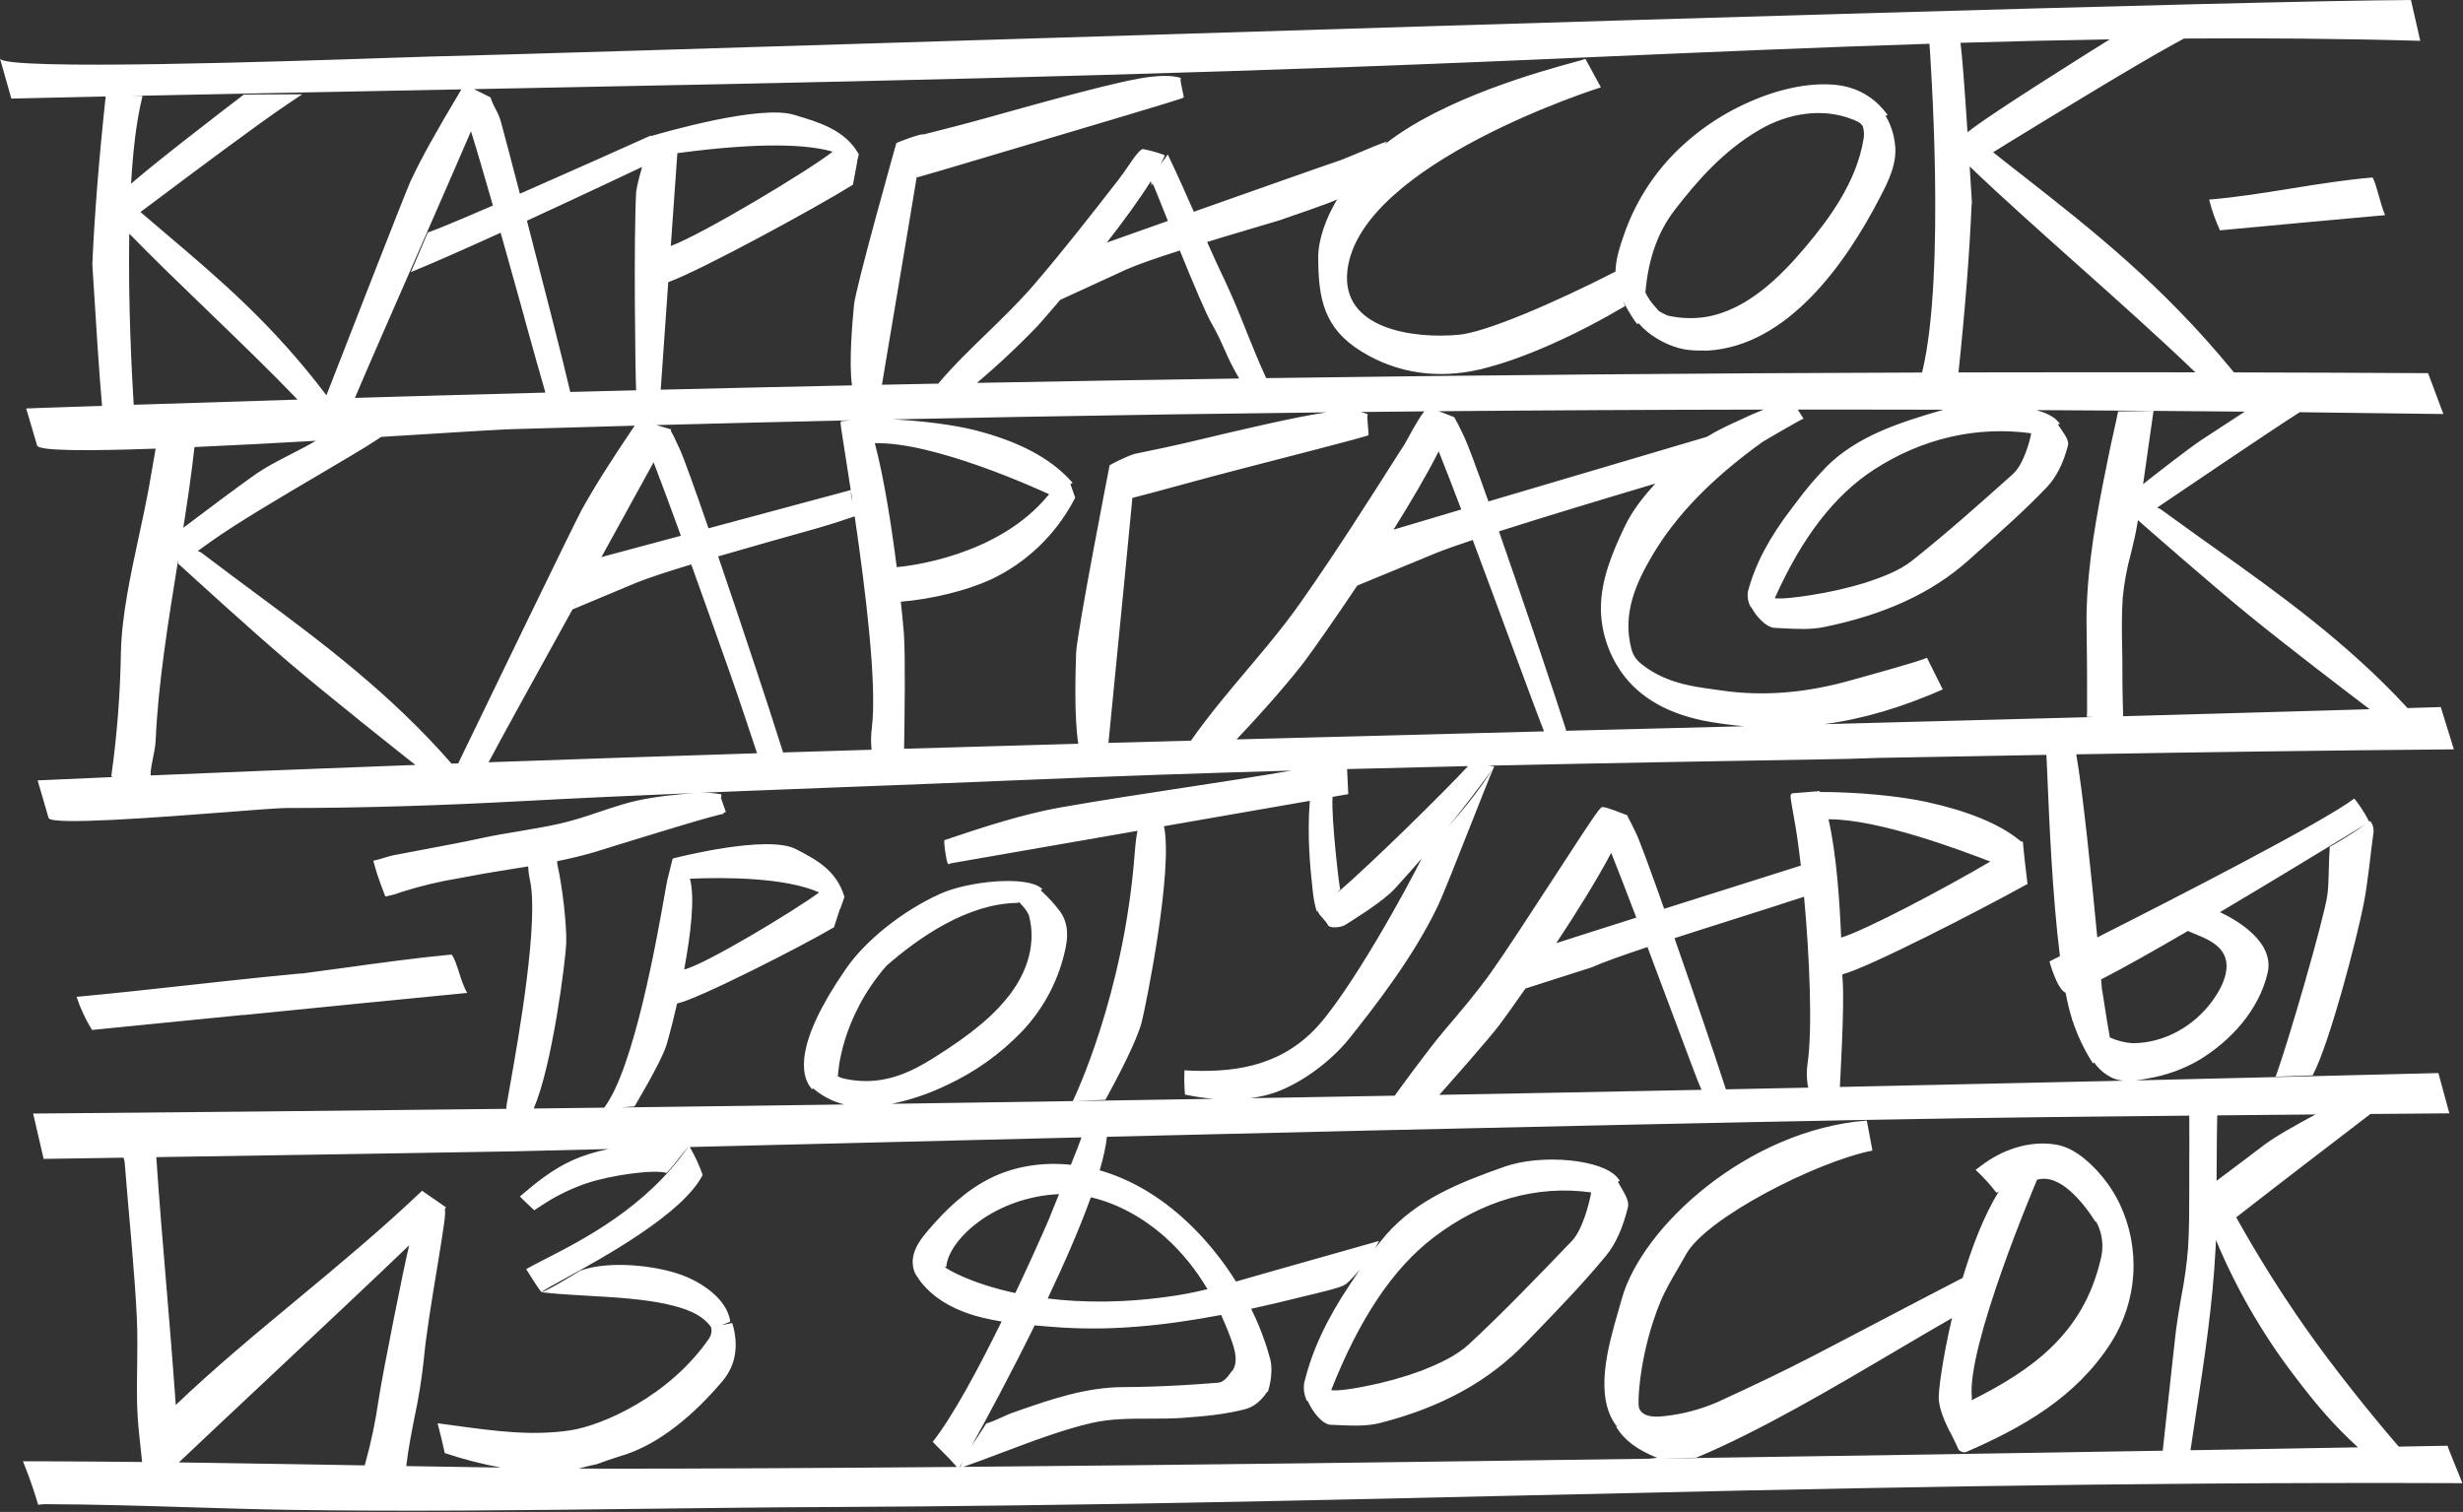 <?xml version="1.0" encoding="UTF-8"?> <svg xmlns="http://www.w3.org/2000/svg" width="873" height="536" viewBox="0 0 873 536" fill="none"><rect x="0" y="0" width="873" height="536" fill="#333333" stroke="none"/><path fill-rule="evenodd" clip-rule="evenodd" d="M0.439 22.311L4.02 34.949L19.789 34.592C25.678 34.459 31.566 34.33 37.455 34.203L37.42 34.52C35.06 56.52 33.49 76.33 32.73 93.519V93.641C32.73 93.85 32.791 94.641 32.871 96C33.475 105.908 34.023 114.523 34.516 121.828C35.166 131.48 35.717 138.844 36.164 143.877L18.443 144.48L9.279 144.799L13.17 157.979C13.723 159.893 31.426 159.895 55.172 159.043C54.4 163.629 53.582 168.277 52.779 172.779L52.443 174.6C52.029 176.791 51.576 179.049 51.096 181.352C50.541 184.008 49.953 186.729 49.357 189.488C46.363 203.352 43.154 218.217 42.859 231.119C42.631 245.904 41.484 260.658 39.43 275.301L40.02 275.42V275.477C31.123 275.863 22.23 276.258 13.34 276.66L17.221 289.98C18.025 292.695 56.443 289.74 81.293 287.828L81.428 287.816L81.498 287.811L81.545 287.805L89.07 287.229L93.086 286.93L94.434 286.832C97.82 286.594 100.268 286.449 101.379 286.449C128.9 286.449 156.141 285.551 183.77 284.07C204.73 282.943 225.689 281.99 246.648 281.117L245.594 281.182L245.078 281.219L244.506 281.262C243.678 281.326 242.854 281.402 242.041 281.48C234.041 282.25 227.35 283.17 220.711 285.15C217.99 285.959 215.25 286.879 212.6 287.77C208.02 289.301 203.291 290.891 198.551 291.959C193.811 293.029 188.801 293.879 184.02 294.68C179.801 295.379 175.43 296.109 171.16 297.02C164.279 298.529 157.279 299.82 150.551 301.09C146.961 301.76 143.26 302.459 139.609 303.17C138.369 303.41 137.141 303.779 135.939 304.17L135.277 304.369L134.514 304.592C133.949 304.75 133.379 304.896 132.82 305.02L132.33 305.129L132.449 305.619C132.83 307.1 133.291 308.619 133.801 310.221C134.52 312.391 135.35 314.689 136.439 317.449L136.58 317.801L136.961 317.75C138.043 317.543 139.111 317.281 140.166 316.965C140.977 316.723 141.779 316.447 142.57 316.141C149.113 314.07 155.797 312.477 162.57 311.369L166.35 310.66C169.199 310.111 172.096 309.607 174.979 309.129L177.303 308.748L181.1 308.141L181.135 308.135L181.246 308.117L184.488 307.596L187.215 307.15C187.26 308.543 187.418 309.932 187.689 311.299C191.309 325.643 183.693 368.434 180.723 385.117L180.711 385.199L180.699 385.252L180.682 385.342L180.641 385.559C179.609 391.287 179.359 392.672 179.49 393.096C123.574 393.748 67.658 394.305 11.74 394.77L15.471 410.84L43.76 410.41C44.037 411.041 44.193 411.721 44.219 412.41C44.43 415.33 44.69 418.24 44.94 421.148C45.129 423.299 45.318 425.449 45.488 427.609L46.488 439.02L46.779 442.59C47.434 450.617 48.105 458.836 48.488 466.939C48.76 472.66 48.699 478.52 48.629 484.18L48.592 486.33L48.568 487.965C48.551 489.391 48.539 490.824 48.537 492.258C48.537 493.535 48.547 494.812 48.568 496.082C48.582 496.982 48.602 497.879 48.629 498.77C48.697 500.99 48.844 503.184 49.035 505.393C49.258 507.977 49.543 510.582 49.84 513.279C50 514.75 50.158 516.25 50.309 517.75L50.365 518.297C45.568 518.246 40.772 518.201 35.975 518.164C30.025 518.117 24.076 518.084 18.127 518.062C14.795 518.051 11.463 518.043 8.131 518.039C8.49 518.879 8.83 519.729 9.131 520.58C10.791 524.799 12.24 529.109 13.531 533.459C14.336 533.334 15.146 533.264 15.961 533.25C32.832 533.291 49.691 533.809 66.551 534.326C78.381 534.689 90.211 535.053 102.041 535.25C143.58 535.902 186.012 535.395 228.404 534.887H228.451C251.092 534.615 273.723 534.344 296.201 534.25C380.135 533.844 459.219 532.021 539.709 530.166C643.859 527.764 750.363 525.309 872.771 525.799C872.811 525.67 867.221 512.27 867.541 512.529C867.541 512.529 861.41 512.645 850.242 512.844L849.969 512.529C840.74 501.869 826.971 484.76 817.051 470.58C808.246 458.002 800.094 444.982 792.625 431.57L796.27 428.719C807.529 419.93 832.506 400.807 840.199 394.92L868.17 394.689L867.77 393.24L864.279 380.41C828.506 381.318 792.734 382.189 756.961 383.02C758.297 382.881 759.836 382.641 761.621 382.27C767.912 381.191 773.961 378.996 779.48 375.791C790.689 368.971 800.66 358.15 803.74 344.941C806.336 333.879 792.721 326.135 786.859 323.359C803.107 313.738 819.293 303.889 829.51 297.672L836.27 293.562L838.484 292.227C834.371 295.084 830.133 297.754 825.781 300.23C825.586 302.654 825.514 305.416 825.443 308.111C825.355 311.533 825.27 314.848 824.939 317.23C823.75 325.711 810.939 369.961 806.57 381.711L819.701 381.23C825.801 369.74 835.35 332.801 837.75 320.67C839.43 312.131 840.09 303.41 841.32 294.791C841.369 293.449 840.951 292.131 840.141 291.061L839.775 291.32C838.857 289.516 837.828 287.77 836.693 286.094C835.994 285.062 835.256 284.057 834.48 283.08C823.299 291.553 770.881 318.42 743.377 332.318C741.383 311.199 738.189 280.275 735.928 267.418C780.299 266.639 824.674 266.051 869.051 265.66H869.77L865.119 250.66L853.354 251.018C831.822 227.643 807.096 210.033 785.531 194.676C782.914 192.812 780.344 190.982 777.83 189.18C774.01 186.439 765.699 180.43 765.699 180.43L764.596 179.955L768.76 177.141C774.365 173.348 781.441 168.557 788.582 163.75C798.6 157.006 808.744 150.23 815.129 146.135C832.105 146.322 849.082 146.537 866.059 146.779L865.439 145.17L860.629 132.289C837.686 132.162 814.744 132.074 791.803 132.023L791.359 131.459C766.359 100.98 741.27 81.279 716.949 62.23C715.98 61.48 715.004 60.719 714.021 59.949L710.697 57.338L709.578 56.453L706.453 53.977L707.951 53.055L709.852 51.877L711.469 50.869L711.648 50.76C727.408 41.109 756.76 23.15 770.459 15.65L774.105 13.658C801.994 13.463 829.904 13.678 857.85 14.471L854.551 0.01C797.35 0.264 544.285 8.102 355.021 13.969H354.928C259.684 16.92 180.609 19.369 150.811 20.1C148.971 20.145 144.922 20.283 139.287 20.475H139.234C102.943 21.709 1.246 25.162 0 20.75L0.439 22.311ZM785.377 440.957L785.281 442.879C784.281 462.529 781.281 482.209 778.352 501.24L777.705 505.482L777.102 509.496L776.416 514.125C800.332 513.721 820.52 513.369 835.766 513.1C827.363 505.35 821.619 498.846 812.68 487.02C801.627 472.418 792.475 456.482 785.438 439.592L785.377 440.957ZM802.84 405.66L795.08 411.531C791.922 413.918 788.758 416.297 785.65 418.615V418.52C785.725 405.377 785.811 396.854 785.895 395.41C797.508 395.299 809.121 395.191 820.732 395.088C817.953 396.568 814.039 398.695 810.408 400.816C809.424 401.393 808.461 401.967 807.547 402.527C805.701 403.662 804.053 404.742 802.84 405.66ZM745.215 395.818L723.541 396.051C656.555 396.785 515.125 400.027 392.348 402.998C391.984 406.389 391.094 410.414 389.789 414.898C390.273 415.035 390.756 415.178 391.236 415.326L391.695 415.473C391.971 415.559 392.246 415.648 392.52 415.74C405.881 420.201 417.5 428.92 426.881 439.4C429.537 442.367 432.025 445.475 434.336 448.705C435.648 450.541 436.904 452.418 438.1 454.332C439.871 453.83 441.637 453.32 443.393 452.812L443.422 452.801C445.613 452.166 447.791 451.535 449.951 450.93L488.791 439.93C488.391 440.795 487.9 441.701 487.348 442.621C488.623 440.967 489.936 439.34 491.281 437.74C502.281 425.27 516.771 419.439 533.23 413.619C546.611 408.891 568.381 411.061 573.381 417.619L574.15 418.619L573.447 418.922C573.814 419.639 574.209 420.344 574.631 421.031C575.418 422.375 576.221 423.748 576.693 425.045C577.043 426.008 577.213 426.928 577.061 427.762C575.311 435.092 572.701 440.961 569.311 445.092C561.631 454.451 553.051 463.342 544.75 471.951L540.83 476.012C527.75 489.641 510.84 498.941 489.141 504.471C484.561 505.652 479.498 505.436 474.625 505.227L474.531 505.221L471.781 505.111H471.531C468.598 504.789 465.301 500.627 463.543 496.713C463.518 496.703 463.494 496.691 463.471 496.68L463.141 496.51L463.012 496.16C462.225 494.334 461.957 492.328 462.24 490.359C464.971 478.971 470.131 467.83 478.512 455.301L479.621 453.629C480.383 452.432 481.162 451.246 481.959 450.07C479.137 453.465 476.654 455.857 476.689 455.33C476.6 456.289 463.82 459.16 462.211 459.561C455.988 461.115 449.742 462.609 443.467 463.979C443.965 464.992 444.447 466.014 444.914 467.045L445.363 468.043L445.707 468.834L446.211 470.02C447.797 473.85 449.133 477.777 450.211 481.781C451.58 487.109 449.371 493.49 449.371 493.49L449.172 493.371C447.547 495.859 445.004 498.545 441.609 499.5C434.49 501.41 426.91 502.08 419.49 502.631C415.521 502.924 411.5 502.926 407.484 502.926C400.559 502.928 393.65 502.93 387.061 504.43C377.059 506.705 365.936 510.906 355.309 514.918C350.529 516.723 345.85 518.488 341.418 520.025C418.582 519.365 504.738 518.275 584.631 517.129C585.482 517.023 586.408 516.916 587.389 516.811C580.42 514.051 575.6 510.5 572.869 505.811C573.598 505.227 574.316 504.631 575.029 504.035L574.377 504.553L574.078 504.785C573.725 505.061 573.365 505.334 573 505.6C564.896 494.967 569.967 477.385 573.613 464.73C574.031 463.283 574.43 461.9 574.789 460.6C581.85 434.93 619.49 400.529 661.68 397.24L663.68 407.881C643.5 411.92 604.68 431.891 597.68 444.59C596.777 446.223 595.811 447.877 594.836 449.545L594.824 449.562C593.672 451.531 592.508 453.521 591.424 455.523C590.922 456.453 590.436 457.385 589.975 458.32C589.439 459.408 588.939 460.498 588.49 461.59C581.213 479.256 580.252 497.309 580.988 499.26C582.109 501.852 585.129 502.691 590.479 501.971C596.777 501.238 602.934 499.584 608.75 497.061C620.539 491.641 631.898 486.301 643.42 480.301C646.764 478.561 652.164 475.736 658.258 472.547L662.91 470.113L663.01 470.061L663.49 469.809L665.896 468.549L682.111 460.064C689.076 456.422 694.447 453.623 695.662 453.021C698.963 441.982 703.229 430.869 708.467 422.379C708.189 422.527 707.91 422.684 707.631 422.85C705.414 419.928 702.941 417.211 700.24 414.73L702.131 413.311C709.68 407.551 719.291 404.221 728.68 405.77C734.5 406.73 739.369 410.83 743.279 415C744.678 416.5 745.975 418.088 747.162 419.752C748.729 421.943 750.105 424.268 751.279 426.701C754.996 434.51 756.666 443.139 756.131 451.771C755.596 460.404 752.873 468.76 748.221 476.051C735.779 495.48 716.779 506.121 696.779 514.801C696.611 514.834 696.441 514.85 696.271 514.85C695.971 514.85 695.672 514.799 695.385 514.699C695.297 514.668 695.209 514.633 695.125 514.594C695.016 514.543 694.912 514.484 694.812 514.42C694.596 514.279 694.4 514.107 694.23 513.91C693.279 511.73 692.15 509.57 691.08 507.391L691.039 507.461C689.25 503.811 687.609 500.131 687.199 496.301C686.93 493.779 688.484 481.729 691.877 467.273C685.646 470.83 678.9 474.811 671.842 478.975C649.348 492.246 623.662 507.398 601.25 516.76C598.176 516.812 595.094 516.881 592.016 516.977L589.508 517.059C656.104 516.098 718.1 515.104 766.572 514.291C767.113 509.303 768.592 495.738 769.758 485.158C770.293 480.295 770.762 476.062 771.043 473.582L771.281 471.529C771.709 468.105 772.297 464.682 772.859 461.41L773.141 459.77C774.287 453.992 775.096 448.152 775.561 442.279C775.971 435.641 775.971 428.75 775.971 422.08V413.08C776 410.723 776.01 408.219 776.01 405.826C776.012 402.666 775.994 399.701 775.982 397.531L775.975 395.506L745.215 395.818ZM471.824 492.826C481.891 467.379 493.738 449.711 508.031 438.77C525.279 425.559 544.613 420.023 563.967 422.721C563.545 425.695 561.057 435.848 557.15 439.922L556.701 440.391C545.111 452.461 533.141 464.951 520.701 476.512C516.051 480.83 509.58 483.631 503.881 485.91C497.48 488.264 490.904 490.1 484.211 491.4C477.07 492.842 473.232 493.059 471.824 492.826ZM383.328 403.215C382.91 404.529 381.387 408.414 379.578 412.932C369.938 411.926 360.098 413.283 351.41 417.5C342.67 421.73 335.461 428.59 329.15 435.971C326.99 438.49 324.881 441.17 323.939 444.35C323.051 447.359 323.459 450.939 325.562 453.182L325.49 453.23C329.891 459.561 336.9 463.689 344.25 466.01C345.549 466.422 346.865 466.789 348.195 467.117C350.438 467.672 352.717 468.117 355.016 468.486C347.037 484.727 337.744 502.123 330.6 511.139C331.229 511.805 331.818 512.41 332.381 512.979C332.934 513.539 333.461 514.062 333.977 514.574C335.678 516.264 337.238 517.814 339.123 520.045C293.045 520.436 250.244 520.67 213.99 520.67L205.105 520.594C207.25 520.045 209.391 519.498 211.561 519.059C214.561 517.969 217.07 517.059 219.67 516.279C233.869 512.279 246.779 500.66 256.129 489.559C261.129 483.619 261.77 476.299 259.529 469.02C258.49 469.234 257.457 469.441 256.42 469.648L255.674 469.797C256.521 469.49 257.354 469.156 257.967 468.9C258.389 468.725 258.705 468.586 258.85 468.52C258.02 462.871 253.439 458.33 248.279 455.201C246.189 453.934 243.982 452.869 241.689 452.02C232.18 448.52 215.689 446.83 205.76 450.43C205.76 450.43 193.08 458.26 191.76 458.09C193.695 458.32 195.711 458.512 197.783 458.678C201.252 458.955 204.883 459.164 208.562 459.375C218.238 459.93 228.262 460.506 236.629 462.41C242.439 463.74 248.629 465.641 252.09 470.52L252.061 470.529C252.211 471.184 252.232 471.861 252.121 472.525C252.01 473.188 251.768 473.82 251.41 474.389C237.119 495.199 213.23 505.389 202.219 507.059C188.672 509.129 175.287 507.305 161.92 505.482L159.324 505.127C157.916 504.938 156.508 504.75 155.1 504.57C156.02 508.08 156.9 511.57 157.639 515.129C164.154 517.314 170.809 519.031 177.553 520.27C166.373 520.115 155.193 519.936 144.016 519.748L144.07 519.201C144.691 513.861 145.84 507.961 146.961 502.262C148.393 495.574 149.479 488.818 150.211 482.021C150.91 473.91 153.031 461.012 154.91 449.621C156.129 442.223 156.912 437.373 157.346 434.203C157.6 432.355 157.734 431.078 157.768 430.199L157.775 429.766C157.773 429.566 157.766 429.395 157.752 429.246C157.744 429.168 157.736 429.096 157.725 429.029L157.701 428.904L157.684 428.84L157.645 428.719L158.09 428.031L156.836 427.16L156.82 427.131L149.6 422.131L149.01 422.701C135.34 435.701 119.99 448.5 105.279 460.701C90.711 472.783 75.67 485.289 62.297 498.08L62.014 494.1C61.719 490.043 61.412 485.986 61.098 481.941L60.506 474.473C60.022 468.443 59.525 462.455 59.035 456.541L59.029 456.506L58.93 455.309C57.693 440.469 56.395 425.131 55.397 410.219C75.879 409.898 101.217 409.5 123.848 409.139C152.1 408.689 176.131 408.295 181.221 408.18C188.562 408.014 200.377 407.727 215.684 407.35C211.232 408.225 206.881 409.537 202.689 411.439C195.869 414.529 189.949 419.27 184.279 424.16C184.549 424.455 185.043 424.945 185.619 425.506L186.656 426.502C188 427.783 189.359 429.051 189.359 429.051C189.359 429.051 190.697 428.162 192.137 427.23C193.342 426.449 194.619 425.637 195.24 425.289L195.795 424.969L196.422 424.615L197.025 424.279C197.791 423.861 198.564 423.457 199.346 423.068C202.078 421.705 204.898 420.523 207.789 419.529C216.67 416.529 231.789 414.529 236.109 415.789C236.312 415.85 237.123 414.955 238.244 413.592C238.521 413.258 238.816 412.895 239.123 412.51L239.445 412.109L240.846 410.346C241.812 409.125 242.83 407.842 243.801 406.654L243.854 406.652C229.08 428.012 206.639 439.498 193.301 446.322C190.625 447.691 188.316 448.873 186.51 449.91C186.51 449.91 187.014 450.732 187.717 451.854C188.326 452.824 189.084 454.018 189.793 455.1C190.789 456.615 191.691 457.908 191.959 458.051C192.643 457.42 195.5 455.857 199.613 453.607C213.562 445.975 241.969 430.432 249.061 416.531C247.859 413.092 246.328 409.777 244.488 406.637L257.002 406.326C292.424 405.447 336.316 404.355 383.328 403.215ZM334.924 449.166C335.441 449.844 344.029 455 359.879 458.406C362.059 453.811 364.053 449.502 365.771 445.736C368.85 438.988 371.035 433.986 371.789 432.209C371.781 432.207 371.932 431.824 372.203 431.148L373.158 428.787L375.377 423.328C374.621 423.354 373.865 423.402 373.109 423.471C350.779 425.49 336.109 440.221 335.439 448.961L334.924 449.166ZM386.656 424.455C382.727 435.4 377.217 447.969 371.35 460.33C383.652 461.844 398.926 462.051 416.951 459.26C418.1 459.082 419.248 458.883 420.396 458.668C421.578 458.447 422.758 458.209 423.938 457.955C425.293 457.662 426.646 457.35 427.998 457.021C423.949 450.246 419.045 444.021 413.17 438.76C405.658 432.033 396.436 426.697 386.656 424.455ZM344.252 512.793C349.334 503.639 358.078 487.465 366.74 469.859C368.031 469.975 369.32 470.084 370.602 470.191L372.471 470.35C382.477 471.164 392.533 471.164 402.541 470.35C412.709 469.559 422.799 468.07 432.812 466.162C434.217 469.197 435.477 472.301 436.6 475.439C437.82 478.859 438.83 482.881 436.859 485.92L437.201 486.148L438.17 486.752C437.693 486.479 437.217 486.199 436.74 485.91C436.584 486.109 436.412 486.348 436.225 486.607C435.646 487.408 434.92 488.418 434.023 489.162C433.357 489.715 432.6 490.121 431.74 490.189C427.688 490.506 423.629 490.795 419.568 491.035C412.543 491.449 405.508 491.721 398.48 491.74C384.918 491.74 372.467 496.088 359.969 500.451L358.48 500.971C357.924 501.164 357 501.586 355.92 502.074L355.793 502.133L355.746 502.156L355.717 502.168C353.711 503.086 351.23 504.217 349.561 504.641C348.553 506.297 347.555 507.801 346.582 509.254L346.383 509.553C345.805 510.414 345.24 511.262 344.689 512.113L344.252 512.793ZM340.164 520.035C340.402 519.627 340.76 519.008 341.223 518.193C341.068 518.52 340.914 518.852 340.766 519.189C340.643 519.467 340.521 519.748 340.402 520.033L340.164 520.035ZM94.129 489.531C82.238 500.686 70.992 511.24 63.393 518.453L73.269 518.584C85.166 518.75 97.062 518.945 108.959 519.146L124.545 519.414L125.137 519.426L129.254 519.496L129.51 518.631C131.553 511.266 133.121 503.777 134.201 496.211C135.5 487.48 143.379 447.883 145.047 441.443C132.969 453.066 114.002 470.875 96.18 487.604L95.945 487.826L94.129 489.531ZM730.139 338.979L726.43 340.83C726.43 340.83 729.035 350.625 732.143 351.943C732.801 355.361 733.523 358.395 734.32 360.9L734.5 361.76H734.6C735.461 364.428 736.494 367.035 737.693 369.564C738.154 370.535 738.639 371.496 739.148 372.443C739.824 373.701 740.543 374.938 741.301 376.15L741.939 377.061L742.221 376.592C743.867 378.996 746.127 380.924 748.77 382.17C749.717 382.568 750.91 382.973 752.727 383.117C719.195 383.893 685.664 384.635 652.131 385.344V385.299C652.131 385.01 653.82 356.479 653.131 347.76C653.102 347.393 653.074 346.877 653.047 346.229L653.016 345.424C661.943 343.178 701.217 323.016 718.65 313.369C718.031 308.611 717.521 303.943 717.043 299.109L717.221 299L717.018 298.836L716.971 298.369L716.74 298.27L716.518 298.436L715.551 297.66C708.41 291.98 697.41 287.48 682.871 284.299C673.082 282.162 658.303 280.773 645.074 280.76L644.941 280.449L644.221 280.52C641.121 280.789 638.301 281.02 635.58 281.209H635.33L635.061 281.379L634.969 281.438C634.924 281.467 634.883 281.498 634.848 281.533C634.574 281.799 634.562 282.332 635.006 284.99C635.221 286.285 635.543 288.084 635.996 290.604L636.061 290.949C636.83 295.227 637.598 300.703 638.305 306.855C624.689 311.156 606.33 316.963 589.857 322.182C585.148 308.875 581.176 298.02 579.85 295.279C578.051 291.572 577.779 291.078 577.303 290.217L577.297 290.199L577.279 290.17L576.889 289.455L576.869 289.42L577.01 289.111L576.561 288.949L575.68 288.602C570.219 286.48 568.799 286.16 568.219 286.111C567.219 286 567.119 286 550.789 311.111L549.99 312.336C542.139 324.408 533.51 337.67 528.52 344.682C523.359 351.932 517.559 358.73 511.949 365.301C506.109 372.15 494.799 387.811 494.689 387.971L494.367 388.428C477.268 388.734 460.17 389.035 443.07 389.324C445.279 389.043 447.449 388.621 449.549 388.039C460.02 385.189 471.75 376.359 478.35 368.039C486.869 357.34 501.02 339.318 509.66 321.109C511.559 317.111 516.572 304.404 521.188 292.699L521.211 292.641C524.717 283.752 527.992 275.451 529.496 271.994L529.68 271.74L529.613 271.725L529.66 271.619L529.598 271.721C529.039 271.592 528.199 271.502 527.252 271.441C569.432 270.512 611.615 269.783 653.801 269.055L654.967 269.037L655.143 269.031L655.318 269.025L655.494 269.02L655.67 269.014L655.846 269.008L656.021 269.002L656.197 268.996L656.373 268.99L656.549 268.984L656.725 268.979L656.9 268.973L657.076 268.967L657.252 268.961L657.428 268.955L657.604 268.949L657.779 268.943L657.955 268.938L658.131 268.932L658.307 268.926L658.482 268.92L658.658 268.914L658.834 268.908L659.01 268.902L659.186 268.896L659.361 268.891L659.543 268.885L659.725 268.879L659.906 268.873L660.088 268.867L660.27 268.861L660.451 268.855L660.633 268.85L660.814 268.844L660.996 268.838L661.178 268.832L661.359 268.826L661.541 268.82L661.723 268.814L661.904 268.809L662.086 268.803L662.268 268.797L662.449 268.791L662.631 268.785L662.812 268.779L662.994 268.773L663.176 268.768L663.363 268.762L663.551 268.756L663.738 268.75L663.926 268.744L664.113 268.738L664.301 268.732L664.488 268.727L664.676 268.721L664.863 268.715L665.051 268.709L665.238 268.703L665.426 268.697L665.613 268.691L665.801 268.686L665.988 268.68L666.193 268.674C677.918 268.467 689.645 268.26 701.371 268.047L719.641 267.711L725.338 267.607C725.428 268.887 725.541 271.631 725.684 275.162L725.701 275.58L725.707 275.732L725.713 275.809C726.303 290.082 727.447 317.607 730.139 338.979ZM744.73 347.217C752.695 343.135 763.742 336.893 775.504 330.035L775.955 330.234C776.322 330.395 776.695 330.553 777.068 330.709L778.047 331.115C781.266 332.445 784.523 333.791 786.85 336.32C791.801 341.701 787.939 349.59 784.311 354.641C777.73 363.791 767.109 369.83 755.82 369.83C753.027 369.627 750.291 368.922 747.75 367.754L747.781 367.711V367.51C747.18 364.352 746.531 360.16 745.961 356.461C745.68 354.59 745.4 352.82 745.16 351.33C745.15 351.27 745.133 351.211 745.107 351.156L745.086 351.115L745.051 351.061C744.969 350.037 744.861 348.74 744.73 347.217ZM705.457 305.426L705.391 305.4C695.568 301.648 666.01 290.361 648.104 290.443C651 303.051 652.086 320.074 652.582 332.398C661.146 329.814 688.914 315.158 705.457 305.426ZM640.98 385.51L640.955 385.58L611.75 386.182L610.779 383.279C608.266 375.398 600.633 352.939 593.521 332.598C596.158 331.744 598.865 330.875 601.609 329.998C605.445 328.773 609.352 327.535 613.238 326.301L614.225 325.988L614.459 325.912L615.051 325.725C623.715 322.977 632.197 320.283 639.441 317.9C641.428 339.498 642.467 364.949 640.682 377.029C640.336 379.457 640.336 381.922 640.682 384.35L640.73 384.729L640.98 385.51ZM571.082 302.35C573.547 308.49 576.658 316.555 579.986 325.311L565.363 329.957L558.096 332.275L554.799 333.332L551.615 334.359C558.615 323.775 565.947 312.076 571.082 302.35ZM564.141 342.941L540.688 350.447C538.449 353.66 536.467 356.457 534.879 358.668C533.299 360.869 532.111 362.486 531.459 363.352C527.562 368.521 513.674 384.188 510.158 388.143C525.174 387.869 540.189 387.588 555.205 387.299C571.201 386.992 587.197 386.678 603.193 386.355L602.971 386.09C602.25 384.67 598.18 373.801 592.561 358.75L592.297 358.049C589.639 350.932 586.77 343.264 583.934 335.74C575.322 338.607 568.191 341.137 564.141 342.941ZM520.336 271.596C506.045 271.918 491.756 272.264 477.467 272.643L477.891 281.529L472.322 282.498C471.793 290.107 474.773 315.121 475.031 315.32C474.65 315.777 474.273 316.203 473.898 316.602C486.732 305.58 512.609 279.969 520.336 271.596ZM467.018 322.9L466.721 323.189C466.098 321.105 465.658 318.971 465.41 316.809L465.312 315.912C464.482 308.367 463.229 296.949 464.252 283.904L412.568 292.904C415.867 308.469 406.277 355.912 404.67 362.369C402.891 369.148 396.131 382.02 391.811 389.898L381.023 390.338C397.416 390.08 413.807 389.814 430.199 389.541C426.715 389.26 423.277 388.734 420 388.039C419.766 385.182 419.709 382.312 419.83 379.449C436.5 380.379 452.561 378.389 465.5 365.449C477.98 352.969 499.801 312.895 503.883 304.359C502.564 305.889 501.236 307.408 499.898 308.922C498.09 310.967 496.264 312.996 494.42 315.01C490.439 319.391 481.049 325.17 476.92 327.83C476.309 328.221 475.402 328.496 474.471 328.639L474.184 328.678L473.92 328.705C473.689 328.729 473.459 328.742 473.234 328.748C472.941 328.754 472.656 328.746 472.391 328.723C472.264 328.711 472.141 328.695 472.021 328.676C471.393 328.576 470.916 328.371 470.75 328.051C470.279 327.131 469.502 326.258 468.775 325.441C468.312 324.922 467.869 324.424 467.539 323.951C467.283 323.586 467.096 323.234 467.018 322.9ZM513.338 293.059C518.471 287.162 523.967 280.705 529.029 272.637C523.979 279.582 518.746 286.393 513.338 293.059ZM403.186 294.537L336.781 306.1C336.73 306.178 336.656 306.236 336.57 306.27L336.301 306.41L336.041 306.221C335.857 306.078 335.646 305.359 335.447 304.404C335.275 303.586 335.113 302.594 334.982 301.637C334.756 299.998 334.621 298.467 334.691 298.109L334.75 297.84L335.021 297.75C347.92 293.4 362.691 288.561 375.92 286.24C390.4 283.699 404.811 281.5 418.811 279.369L419.859 279.211C432.225 277.324 444.969 275.379 457.758 273.184C425.945 274.094 394.137 275.182 362.33 276.529C341.758 277.406 321.193 278.195 300.633 278.984C288.754 279.439 276.877 279.895 265.002 280.367C259.326 280.594 253.65 280.824 247.975 281.061C250.566 280.982 253.168 281.096 255.68 281.609V282.609H255.449L257.279 287.869L257.221 287.92L256.76 288.08L256.301 288.24C256.324 288.311 256.367 288.375 256.424 288.426C256.451 288.451 256.48 288.473 256.514 288.488C256.547 288.506 256.582 288.52 256.619 288.529C254.729 288.461 228.637 296.535 217.303 300.041L217.285 300.047L216.109 300.41L210.91 302.02C206.508 303.338 202.004 304.393 197.477 305.301L197.541 306.389C199.359 314.35 200.891 327.939 200.701 334.309C200.52 340.119 195.758 377.979 189.154 392.98L214.158 392.678C224.646 378.807 232.689 333.473 235.555 317.32L236.133 314.07C236.305 313.123 236.434 312.42 236.52 312L238.43 304.369L238.709 304.289C240.07 303.939 272.039 295.801 282.07 301.01L282.559 301.26L282.594 301.277C289.057 304.635 296.385 308.438 299.209 317.641L299.309 317.98L297.799 322.289L297.725 322.182L295.621 328.699L295.211 328.949C284.596 335.242 247.062 354.406 239.99 355.744C238.994 360.113 238.031 363.934 237.279 366.727C236.996 367.781 236.742 368.689 236.529 369.426C236.35 370.045 236.197 370.541 236.08 370.9C234.131 376.861 224.9 392.24 224.9 392.24L220.316 392.6L231.078 392.465C253.816 392.176 276.555 391.873 299.291 391.553C296.049 390.75 292.967 389.348 290.209 387.4L288.213 385.881L287.75 386.129L287.5 385.76L287.369 385.59C284.029 381.379 281.221 370.299 299.9 343.369C306.9 333.279 319.949 322.889 333.15 316.91C343.279 312.318 363.48 310.43 368.91 314.75L369.49 315.209L368.85 315.58L369.439 316.15C371.676 318.213 373.727 320.469 375.568 322.891C379.836 328.543 378.012 335.291 376.672 340.234L376.66 340.281C373.975 349.838 368.986 358.592 362.129 365.77C354.484 373.719 345.418 380.164 335.398 384.77C329.941 387.393 324.219 389.42 318.33 390.82C317.584 391 316.836 391.166 316.084 391.314C337.473 391.006 358.861 390.686 380.25 390.35C380.721 389.383 398.273 353.002 402.141 303.1C402.299 301.078 402.473 299.264 402.654 297.781C402.828 296.352 403.008 295.232 403.186 294.537ZM297.398 381.75L296.74 381.314L297.051 381.148V380.859C297.061 380.66 297.9 361.09 314.189 342.389C325.66 332.34 343 320.318 360.5 320.1L360.92 319.99L361.223 319.826L362.5 321.201C363.398 322.17 364.141 323.271 364.699 324.471C367.889 336.531 362.219 346.74 358.559 351.74C352.789 359.58 344.789 366.35 330.789 375.131C323.238 379.871 313.969 384.5 302.398 382.951C300.986 382.76 299.959 382.566 299.211 382.387C298.912 382.314 298.658 382.246 298.443 382.18C297.865 382.004 297.559 381.854 297.398 381.75ZM244.58 311.65L244.541 311.508C256.221 311.004 278.168 310.926 290.342 316.385C281.826 322.701 249.914 341.984 242.5 343.691C244.789 331.455 246.373 318.365 244.58 311.65ZM757.838 184.451L757.754 184.502L757.561 185.77C756.98 189.26 756.121 192.85 755.281 196.26C753.885 201.346 752.92 206.541 752.4 211.789C751.98 217.689 752.08 223.789 752.191 229.789C752.221 230.756 752.238 231.74 752.25 232.73C752.27 234.424 752.27 236.131 752.27 237.789C752.26 244.012 752.465 251.391 752.543 253.912C773.305 253.342 794.062 252.758 814.812 252.156C823.184 251.914 831.553 251.668 839.92 251.42C831.205 244.809 810.18 228.766 796.74 217.779C783.299 206.797 760.73 186.994 757.838 184.451ZM780.84 155.609C775.219 159.299 762.268 169.523 759.611 171.629C760.66 164.291 761.859 155.859 762.582 150.764L763.24 146.119L763.311 145.67L750.75 145.85C749.84 150.51 748.871 154.25 747.93 158.85C744.471 175.699 740.891 193.141 739.85 210.6C739.611 214.721 739.51 218.73 739.58 222.51C739.58 223.41 739.641 227.459 739.691 232.33L739.723 236.029L739.748 239.779C739.781 245.334 739.787 249.623 739.76 252.02C739.746 253.268 739.723 254.002 739.691 254.131L742.141 254.195C710.33 255.061 678.51 255.898 646.686 256.723C660.785 254.805 674.541 250.598 688.6 244.41C687.691 242.604 686.797 240.803 685.906 239.006C684.932 237.043 683.961 235.088 682.979 233.141C683.18 233.721 655.439 241.359 653.359 241.9C639.359 245.57 624.959 246.9 610.439 244.82L604.33 243.961C594.09 242.561 586.93 239.74 581.109 234.82C580.852 234.586 580.607 234.34 580.379 234.082C579.961 233.613 579.592 233.104 579.275 232.566C579.082 232.238 578.908 231.898 578.754 231.549C578.553 231.088 578.387 230.611 578.26 230.121C574.939 217.57 579.859 206.721 585.68 196.871C594.029 182.711 606.76 169.59 624.59 156.76C625.469 156.131 638.02 148.92 638.729 148.641L639.27 148.43L637.201 145.195C648.344 145.189 659.484 145.195 670.627 145.213C676.695 145.223 682.764 145.236 688.832 145.254C672.627 149.932 658.348 154.709 647.67 165.16C643.566 169.359 639.766 173.848 636.301 178.59L635.221 180C627.051 190.619 622.061 200.1 619.521 209.82C619.264 211.559 619.564 213.332 620.381 214.889L620.521 215.209L620.762 215.318C622.594 218.709 625.93 222.27 628.85 222.59H629.1L631.85 222.729C636.74 222.99 641.791 223.26 646.42 222.318C667.99 217.93 684.721 210.219 697.57 198.76L701.41 195.33C709.561 188.09 717.98 180.609 725.5 172.709C728.82 169.229 731.33 164.27 732.961 157.99C733.004 157.846 733.031 157.697 733.045 157.545C733.061 157.369 733.059 157.189 733.039 157.006C733.023 156.859 732.998 156.713 732.963 156.564C732.924 156.395 732.875 156.223 732.814 156.049C732.395 154.836 731.482 153.514 730.59 152.219C730.408 151.971 730.232 151.719 730.061 151.463L729.73 150.963L729.42 150.469L730.141 150.219L729.25 149.219C727.857 147.662 725.219 146.367 721.848 145.385C746.447 145.51 771.049 145.693 795.652 145.934C791.139 148.855 786.393 151.971 781.418 155.229L781.359 155.27L780.84 155.609ZM616.93 257.332L618.338 257.455L579.967 258.439L577.283 258.51L555.068 259.07L555.01 258.529C553.406 253.449 550.014 243.203 545.912 231.035L543.701 224.49C539.727 212.76 535.311 199.881 531.299 188.383C539.346 185.803 548.486 182.975 557.721 180.162C567.703 177.121 577.793 174.102 586.725 171.434C583.057 175.441 578.75 180.633 575.889 186.631C571.74 195.32 567.33 205.48 567.43 216.051C567.576 223.865 570.01 231.465 574.43 237.91C580.939 247.461 591.799 253.551 606.699 256.01C609.502 256.473 612.273 256.85 615.018 257.141C615.656 257.209 616.293 257.273 616.93 257.332ZM616.34 149.061C612.477 150.816 608.615 152.604 605.037 154.846C592.434 158.57 555.613 169.453 527.566 177.764C523.494 166.271 520.256 157.498 519.01 154.92C516.898 150.49 516.609 149.98 516.01 148.92C515.879 148.699 515.74 148.439 515.559 148.109L515.439 147.92L515.26 147.863L515.279 147.811L514.779 147.619C513.602 147.158 512.541 146.752 511.6 146.402L510.783 146.1L509.914 145.787C548.314 145.451 586.717 145.258 625.121 145.207C622.15 146.387 619.221 147.67 616.34 149.061ZM634.389 211.957C631.65 212.209 629.939 212.203 629.07 212.074C638.701 190.484 650.232 175.559 664.301 166.439C681.348 155.416 700.566 150.973 719.947 153.602C719.531 156.273 717.217 164.738 713.43 168.09L712.99 168.49L712.914 168.555C701.57 178.695 689.832 189.182 677.59 198.869C673.01 202.5 666.59 204.789 660.949 206.66C654.545 208.584 648.012 210.051 641.4 211.049C638.557 211.498 636.238 211.787 634.389 211.957ZM517.932 180.619C514.91 172.648 512.154 165.51 509.938 160.002C505.734 168.322 499.982 178.092 493.924 187.771C496.914 186.863 506.037 184.146 517.932 180.619ZM481.07 207.6C472.4 220.578 464.969 231.008 462.77 233.959C457.795 240.643 447.605 252.352 438.281 262.129C474.598 261.154 510.926 260.213 547.258 259.279C545.801 255.613 542.492 246.68 538.328 235.434L535.869 228.799C531.488 216.926 526.596 203.676 522.002 191.42C516.57 193.234 512.051 194.834 508.92 196.09L481.07 207.6ZM504.826 145.832C497.305 145.9 489.785 145.973 482.264 146.053C482.852 146.182 483.434 146.346 484.002 146.553C484.264 146.648 484.523 146.754 484.779 146.869L484.629 147.869C484.613 147.869 484.682 148.787 484.77 149.918C484.912 151.729 485.109 154.08 485.109 154.08L484.99 154.26C484.85 154.479 484.719 154.68 441.25 165.879C426.879 169.541 408.27 174.822 401.367 176.516C399.846 192.695 397.322 218.291 395.398 237.787L395.148 240.316C394.066 251.279 393.209 259.969 392.887 263.367C402.637 263.096 412.389 262.828 422.141 262.564C428.254 253.812 435.131 245.654 441.783 237.764L441.801 237.74L442.434 236.99C445.193 233.717 447.996 230.393 450.758 226.998C454.355 222.58 457.887 218.043 461.17 213.34C473.242 196.168 484.787 178.002 495.957 160.42L496.045 160.285L496.104 160.191L496.279 159.91L497.76 157.65C497.814 157.527 497.941 157.309 498.113 157.014C498.32 156.66 498.59 156.195 498.879 155.65C499.391 154.713 499.869 153.846 500.316 153.047L500.957 151.904C501.559 150.844 502.1 149.92 502.586 149.119C503.508 147.604 504.236 146.533 504.826 145.832ZM402.129 160.92L402.127 160.939C399.982 161.459 392.936 164.916 393.281 165.041C393.281 165.041 381.641 224.57 381.42 231.57C381.191 238.592 380.717 254.291 382.191 263.666C361.604 264.242 341.023 264.834 320.449 265.445C320.521 261.553 320.668 252.656 320.699 243.908C320.727 236.262 320.666 228.729 320.389 224.75C320.324 223.828 320.176 222.102 319.949 219.758L319.807 218.299L319.66 216.854C319.547 215.754 319.424 214.568 319.287 213.311C330.516 212.371 342.447 209.426 351.23 205.439C363.834 199.475 374.164 189.584 380.67 177.25L381.1 176.42L379.41 171.623L380.189 171.182L379.779 170.721C372.33 162.381 361.09 156.461 345.42 152.461C337.791 150.578 327.105 149.197 316.494 148.682C331.016 148.373 345.537 148.086 360.059 147.818C396.779 147.143 433.502 146.598 470.225 146.184C459.17 147.764 438.906 152.582 422.129 156.58C415.803 158.08 409.494 159.389 404.973 160.326L402.129 160.92ZM371.541 175.57C353.596 197.43 321.328 200.777 317.846 201.059C316.064 187.01 313.414 169.713 310.084 157.125C331.035 156.562 367.816 173.342 371.918 175.248L371.689 175.391L371.541 175.57ZM309 258.18C308.684 260.705 308.66 263.262 308.932 265.791C298.471 266.105 288.014 266.426 277.557 266.752C276.547 263.479 275.033 258.748 273.188 253.07C271.697 248.484 269.99 243.283 268.154 237.734C263.938 224.986 259.043 210.402 254.553 197.252C266.004 193.893 278.498 190.395 288.52 187.59C293.621 186.182 301.266 183.629 302.945 183.062C306.754 209.076 310.961 242.947 309 258.18ZM301.625 174.225L302.16 177.783C301.814 176.535 301.545 175.352 301.625 174.225ZM299.369 159.75C299.984 163.643 300.734 168.404 301.549 173.736L251.131 187.291C246.297 173.299 242.371 162.332 240.99 159.35C239.84 156.842 239.234 155.541 238.82 154.701C238.477 154.002 238.268 153.625 237.99 153.139L237.854 152.883L237.715 152.617L237.91 152.219L237.42 152.09L236.92 151.939L232.641 150.693C255.676 150.078 278.713 149.516 301.75 149.004C300.605 149.105 299.488 149.201 298.389 149.289H298.279L298.129 149.41L298.059 149.465C297.898 149.615 297.869 149.904 298.17 152.01C298.377 153.459 298.742 155.771 299.328 159.49L299.369 159.75ZM241.338 189.924C237.635 179.717 234.252 170.562 231.662 163.896C227.045 172.357 220.344 184.518 213.176 197.494L241.338 189.924ZM204.82 212.611L203.461 215.068L203.75 214.639C203.805 214.549 203.92 214.338 204.084 214.027C204.271 213.672 204.523 213.189 204.82 212.611ZM202.912 216.061C196.75 227.207 190.623 238.295 185.479 247.643C179.67 258.197 175.115 266.533 173.178 270.232C204.875 269.1 236.6 268.043 268.346 267.041C266.836 262.736 263.189 251.166 257.9 236.26C255.688 230.023 253.342 223.418 250.971 216.762C248.982 211.178 246.975 205.561 245.01 200.096C236.732 202.611 229.715 204.893 225.65 206.539L202.912 216.061ZM224.959 150.9C210.195 151.303 195.434 151.725 180.67 152.17C180.152 152.186 179.465 152.215 178.619 152.256C176.701 152.348 173.971 152.502 170.574 152.703L163.295 153.145L155.039 153.654L153.826 153.73L153.768 153.736L153.545 153.748L153.451 153.754C147.863 154.1 141.678 154.482 135.109 154.883L133.689 155.83C129.533 158.588 121.904 163.08 113.252 168.174C99.947 176.006 84.225 185.262 74.99 191.83L73.492 192.898L73.352 192.998L70.106 195.309L71.221 195.811L77.939 200.867L83.352 204.932L87.748 208.203L90.988 210.607C112.957 226.896 138.217 245.625 160.037 270.705L162.412 270.619C168.391 258.215 203.816 185.023 206.049 180.979C210.531 172.877 215.705 164.6 224.959 150.9ZM127.756 255.658C136.178 262.43 143.678 268.365 147.24 271.174C129.549 271.83 111.865 272.51 94.191 273.217C80.58 273.762 66.975 274.324 53.375 274.902C53.385 272.773 53.832 270.59 54.279 268.408C54.416 267.746 54.553 267.082 54.676 266.42C54.92 265.115 55.115 263.814 55.17 262.529C56.053 242.504 59.535 220.912 62.969 199.625L63.16 198.623C63.145 198.82 63.139 198.973 63.15 199.07L63.205 199.625L63.051 199.711L63.23 199.875L63.25 200.07L63.365 199.998C66.279 202.666 88.828 223.287 102.262 234.711C109.58 240.943 119.15 248.738 127.756 255.658ZM111.959 156.258C105.174 156.648 98.26 157.033 91.398 157.395C83.76 157.795 76.189 158.168 68.936 158.488L68.879 158.971C67.857 168.094 66.473 177.531 64.969 187.107C66.113 186.24 71.992 181.791 78.1 177.244C83.014 173.584 88.074 169.861 90.93 167.891C91.781 167.303 92.697 166.719 93.658 166.139C94.398 165.693 95.166 165.25 95.951 164.809C98.293 163.496 100.805 162.207 103.266 160.945C106.391 159.342 109.438 157.777 111.959 156.258ZM736.52 93.99C750.914 106.834 765.59 119.93 778.131 131.998L764.537 131.98C756.215 131.973 747.893 131.971 739.57 131.973C729.953 131.975 720.338 131.982 710.723 131.998L694.199 132.031V131.801C696.539 109.629 698.1 89.629 698.84 72.33V72.209H698.949C698.949 72.01 698.889 71.209 698.809 69.84L698.148 59.01C709.398 69.797 722.594 81.564 736.52 93.99ZM747.771 13.959C730.137 14.236 712.51 14.656 694.883 15.178L694.939 15.609C695.488 19.891 696.305 30.367 697.381 46.885C697.902 46.457 698.561 45.951 699.389 45.34C703.449 42.35 711.369 37.07 722.93 29.65C733.193 23.07 743.623 16.545 747.771 13.959ZM681.359 131.68L681.268 132.066C603.775 132.299 526.285 132.959 448.799 134.047C446.354 128.752 444.188 123.453 441.83 117.549L440.531 114.307C440.094 113.221 439.65 112.129 439.201 111.035C438.906 110.314 438.607 109.594 438.305 108.871C437.721 107.471 437.123 106.068 436.51 104.668C435.709 102.836 434.881 101.008 434.02 99.189C433.475 98.049 432.945 96.93 432.432 95.832L431.408 93.633L430.543 91.75C429.605 89.701 428.713 87.719 427.854 85.787L432.4 84.402C435.494 83.465 438.631 82.523 441.744 81.596C445.676 80.424 449.572 79.272 453.301 78.17C454.5 77.769 472.34 71.67 473.779 70.769L474.062 70.443C469.896 77.488 467.262 84.871 467.24 91.119C467.24 106.02 469.311 116.469 482.631 124.648C495.32 132.439 509.77 134.408 524.5 130.969C539.68 127.408 558.83 118.658 576.02 108.5C575.738 107.861 575.475 107.215 575.225 106.564C575.525 107.166 575.834 107.764 576.154 108.355L576.504 108.99L576.701 109.346L577.045 109.947L577.27 110.334C577.908 111.418 578.578 112.484 579.279 113.529L580.279 114.889L580.811 114.604C581.635 115.58 582.541 116.486 583.52 117.311C588.02 121.111 593.939 123.67 598.939 124.111C600.23 124.23 601.52 124.281 602.811 124.281L603.541 124.277C604.143 124.273 604.736 124.27 605.301 124.291C633.471 122.641 654.121 93.75 666.471 69.75C669.371 64.121 672.631 57.75 671.631 50.75C671.352 48.484 670.768 46.273 669.902 44.178C669.809 43.949 669.711 43.723 669.609 43.498C669.484 43.219 669.355 42.941 669.221 42.668C668.951 42.119 668.66 41.578 668.35 41.049L669.068 40.73L667.51 38.82C663.883 34.508 658.889 31.568 653.359 30.49C644.799 28.859 633.51 30.561 622.359 35.16C611.479 39.559 601.609 46.133 593.359 54.48C585.348 62.672 579.262 72.549 575.549 83.389L575.537 83.418L575.531 83.436C574.215 87.279 572.701 91.699 572.602 96.285C550.926 107.365 526.863 117.729 517.141 118.67C501.461 120.17 475.07 116.908 477.6 95.76C482.15 57.76 567.43 30.959 567.43 30.959L561.939 20.869C561.717 21.01 560.328 21.391 558.053 22.014C546.414 25.199 511.564 34.738 490.801 51.182L491.68 50.17L489.961 50.74C489.301 50.93 485.66 52.471 482.141 53.93C479.119 55.19 476 56.49 475.49 56.66C474.008 57.164 471.439 58.055 468.09 59.225C464.209 60.58 459.275 62.312 453.762 64.254C444.451 67.533 433.488 71.406 423.141 75.068C420.502 69.053 417.711 62.775 414.279 55.52L413.92 54.76L413.43 55.44C412.736 56.338 412.061 57.248 411.406 58.174C411.893 57.232 412.318 56.338 412.68 55.5L412.85 55.111L412.43 54.852C411.785 54.621 411.137 54.404 410.484 54.199C409.93 54.027 409.373 53.863 408.812 53.707L408.145 53.527L407.641 53.398C406.838 53.197 406.031 53.016 405.221 52.852C404.775 52.809 404.174 53.221 403.254 54.285C402.23 55.467 400.811 57.449 398.77 60.5C398.32 61.18 397.959 61.711 397.77 61.9L396.57 63.531L396.471 63.66L396.43 63.713C386.793 76.106 376.826 88.922 366.4 101.031C361.221 107.031 355.4 112.701 349.77 118.16C347.047 120.799 344.277 123.479 341.559 126.229C338.443 129.379 335.393 132.621 332.555 135.998C325.906 136.129 319.256 136.262 312.607 136.398C312.83 135.012 313.215 132.684 313.721 129.66C314.479 125.121 315.508 119.014 316.66 112.168L317.281 108.471C319.904 92.894 323.008 74.455 325.055 61.992C325.037 62.309 325.029 62.613 325.029 62.9C326.676 62.443 329.15 61.728 332.18 60.84C334.18 60.254 336.424 59.592 338.832 58.879C348.705 55.957 361.342 52.176 371.359 49.199C419.199 34.99 419.359 34.789 419.469 34.57L419.59 34.391C419.59 34.391 418.379 28.609 418.43 28.6L418.5 27.6C414.979 26.6 411.18 26.869 407.619 27.26C397.889 28.32 370.77 35.9 348.969 42C341.959 43.959 334.943 45.736 329.986 46.992L327.287 47.68C327.287 47.65 327.285 47.631 327.281 47.631C326.551 47.25 317.281 50.691 317.68 50.81C317.68 50.81 303.211 102.141 302.68 108.24C302.107 114.432 300.852 128.434 301.975 136.619C279.377 137.094 256.779 137.605 234.184 138.152L234.475 134.021L236.857 100.029C248.768 95.711 289.861 73.254 301.82 65.791L302.32 65.481L303.84 57.361L303.771 57.322L304.391 54.691L304.191 54.352C299.457 46.059 290.17 43.301 281.963 40.863L281.945 40.857L281.881 40.84L281.271 40.66C269.262 37.111 235.637 46.807 230.594 48.297L230.641 48.051L229.771 48.451L227.93 49.277C221.924 51.973 202.307 60.777 184.283 68.682C181.086 56.428 178.549 46.828 177.781 44.051C177.359 42.242 176.686 40.502 175.781 38.881C175.482 38.348 175.203 37.805 174.943 37.252C174.58 36.478 174.256 35.688 173.971 34.881L173.83 34.5L168.027 31.6C286.895 29.299 405.691 26.906 524.609 21.949C530.529 21.703 536.447 21.453 542.365 21.201L568.635 20.068L568.705 20.062L569.08 20.045C607.369 18.389 645.625 16.734 683.885 15.516C684.098 18.408 689.764 97.006 681.359 131.68ZM346.262 135.736C377.252 135.15 408.244 134.633 439.234 134.184C437.26 130.846 435.508 127.379 433.988 123.811C433.443 122.531 432.867 121.266 432.262 120.014C431.635 118.715 430.975 117.432 430.285 116.164C430.037 115.711 429.785 115.26 429.529 114.811C427.57 111.514 422.939 100.498 418.186 88.809C409.998 91.424 403.088 93.809 399.119 95.58L375.789 106.307C371.896 110.904 368.928 114.287 367.74 115.59C364.086 119.393 360.326 123.092 356.467 126.686C355.121 127.938 353.764 129.178 352.395 130.404C350.377 132.211 348.332 133.988 346.262 135.736ZM392.314 86L399.521 83.439L413.951 78.322C412.773 75.389 411.641 72.551 410.59 69.924L410.504 69.713L410.439 69.549C409.846 68.023 409.391 66.936 409.047 66.16C408.9 65.83 408.773 65.557 408.666 65.33L408.488 64.971L408.189 65.76L407.922 64.219C403.83 70.762 398.143 78.51 392.314 86ZM660.23 44.652L659.51 43.859C659.363 43.699 659.062 43.455 658.459 43.131C657.738 42.746 656.584 42.248 654.74 41.65C645.189 38.539 633.939 40.09 623.869 45.879C610.818 53.4 601.309 64.449 593.74 74.26C587.629 82.17 584.279 91.519 583.199 103.68C584.086 105.553 585.264 107.273 586.689 108.779L588.014 110.295C588.994 110.869 590.004 111.393 591.041 111.861C595.432 112.873 599.973 113.053 604.43 112.391C619.279 110.031 631.279 97.852 639.961 87.531C648.18 77.791 657.961 64.66 660.49 49.531C660.707 48.424 660.734 47.293 660.576 46.19C660.502 45.67 660.387 45.156 660.23 44.652ZM295.145 53.77C286.357 60.641 249.154 82.947 237.76 87.209C238.689 74.002 239.568 61.52 240.086 54.295C270.078 50.285 286.371 51.225 295.145 53.77ZM227.578 59.178C223.568 61.082 205.721 69.535 186.771 78.244C192.531 100.43 199.361 127.1 202.133 138.953C209.912 138.752 217.688 138.557 225.467 138.365C225.197 132.486 224.555 85.894 225.48 67.99C225.869 65.65 226.402 63.334 227.08 61.06L227.578 59.178ZM174.705 72.859C171.762 62.565 168.992 53.086 166.936 46.535C165.729 49.359 163.725 53.978 161.223 59.725L158.449 66.086L153.957 76.379L152.951 78.682L147.9 90.25C143.707 99.816 139.459 109.516 135.764 117.986C133.904 122.25 132.184 126.201 130.682 129.668C128.535 134.627 126.832 138.592 125.799 141.057C133.234 140.84 140.672 140.625 148.109 140.414L161.627 140.035C172.189 139.744 182.752 139.459 193.314 139.184C191.791 133.98 189.082 124.268 185.9 112.84V112.701L185.889 112.66C184.148 106.414 182.137 99.197 180.049 91.758L177.445 82.51C170.836 85.516 164.346 88.43 158.514 90.982L155.119 92.459C153.889 92.992 152.695 93.506 151.545 93.994C149.873 94.705 148.291 95.367 146.82 95.971L145.641 96.441L146.131 95.311C146.131 95.231 149.561 87.41 151.541 82.621L151.631 82.41L151.84 82.34C153.434 81.795 156.115 80.734 159.551 79.314C161.385 78.557 163.432 77.695 165.643 76.756C168.438 75.566 171.492 74.252 174.705 72.859ZM163.531 31.688L155.094 31.85H155.059H155.023H154.988H154.953H154.918H154.883H154.848H154.812L154.613 31.855L154.414 31.861L154.215 31.867C120.314 32.52 86.408 33.172 52.49 33.883L45.742 34.025L50.471 34L50.371 34.67C48.344 42.883 47.129 53.584 46.453 65.15L47.553 64.195L48.637 63.272L49.635 62.434C50.797 61.461 52.109 60.381 53.57 59.193C56.568 56.756 60.19 53.867 64.42 50.539C74.561 42.57 84.721 34.82 85.85 33.971L86.42 33.529H86.57L107.141 33.42L102.211 36.721C91.211 44.1 67.65 61.779 54.99 71.279L54.891 71.35L49.783 75.168L50.06 75.4C51.641 76.762 53.25 78.129 54.848 79.484C56.232 80.66 57.607 81.828 58.949 82.981L59.02 83.041C77.541 98.74 96.68 114.971 115.68 140.111L115.697 140.135C121.783 124.479 143.852 67.824 145.48 64.32C149.281 56.193 154.027 47.611 163.531 31.688ZM45.815 82.828C45.4 107.336 46.682 132.117 47.393 143.504C66.752 142.863 86.111 142.25 105.473 141.662L105.34 141.52C95.74 131.52 84.34 120.52 73.34 109.91C63.51 100.43 54.018 91.254 45.815 82.828ZM845.379 76.269C825.867 78.023 806.359 79.82 786.859 81.66C785.246 78.152 783.957 74.504 783.01 70.76C792.654 69.955 802.316 68.398 811.98 66.84C821.643 65.281 831.305 63.725 840.949 62.92C841.707 64.203 842.418 66.728 843.178 69.428L843.184 69.451L843.219 69.568C843.48 70.498 843.748 71.451 844.025 72.375C844.449 73.783 844.895 75.133 845.379 76.269ZM165.611 352C164.408 350.031 163.523 347.277 162.699 344.707C161.85 342.059 161.061 339.604 160.051 338.4C147.898 339.531 135.008 341.309 122.545 343.027L122.193 343.074C116.943 343.799 111.768 344.512 106.76 345.16L106.711 345.09C102.172 345.51 97.598 345.963 92.998 346.436C84.375 347.322 75.666 348.279 66.955 349.238C53.582 350.709 40.207 352.18 27.141 353.391C28.504 357.502 30.34 361.441 32.611 365.131C50.518 363.33 68.428 361.551 86.34 359.791V359.85C112.768 357.189 139.191 354.574 165.611 352ZM698.93 495.641L698.82 496.42C720.631 485.49 738.41 472.65 744.551 446.561C745.781 442.029 745.223 437.199 742.99 433.07L742.887 433.146L742.801 433.221C738.33 426.221 730.09 415.881 722.09 418.221L722.031 418.238C721.547 419.377 696.842 477.541 698.93 495.641ZM680.439 459.859L680.66 460.119C680.645 460.006 680.625 459.891 680.6 459.779L680.439 459.859Z" fill="white"></path></svg> 